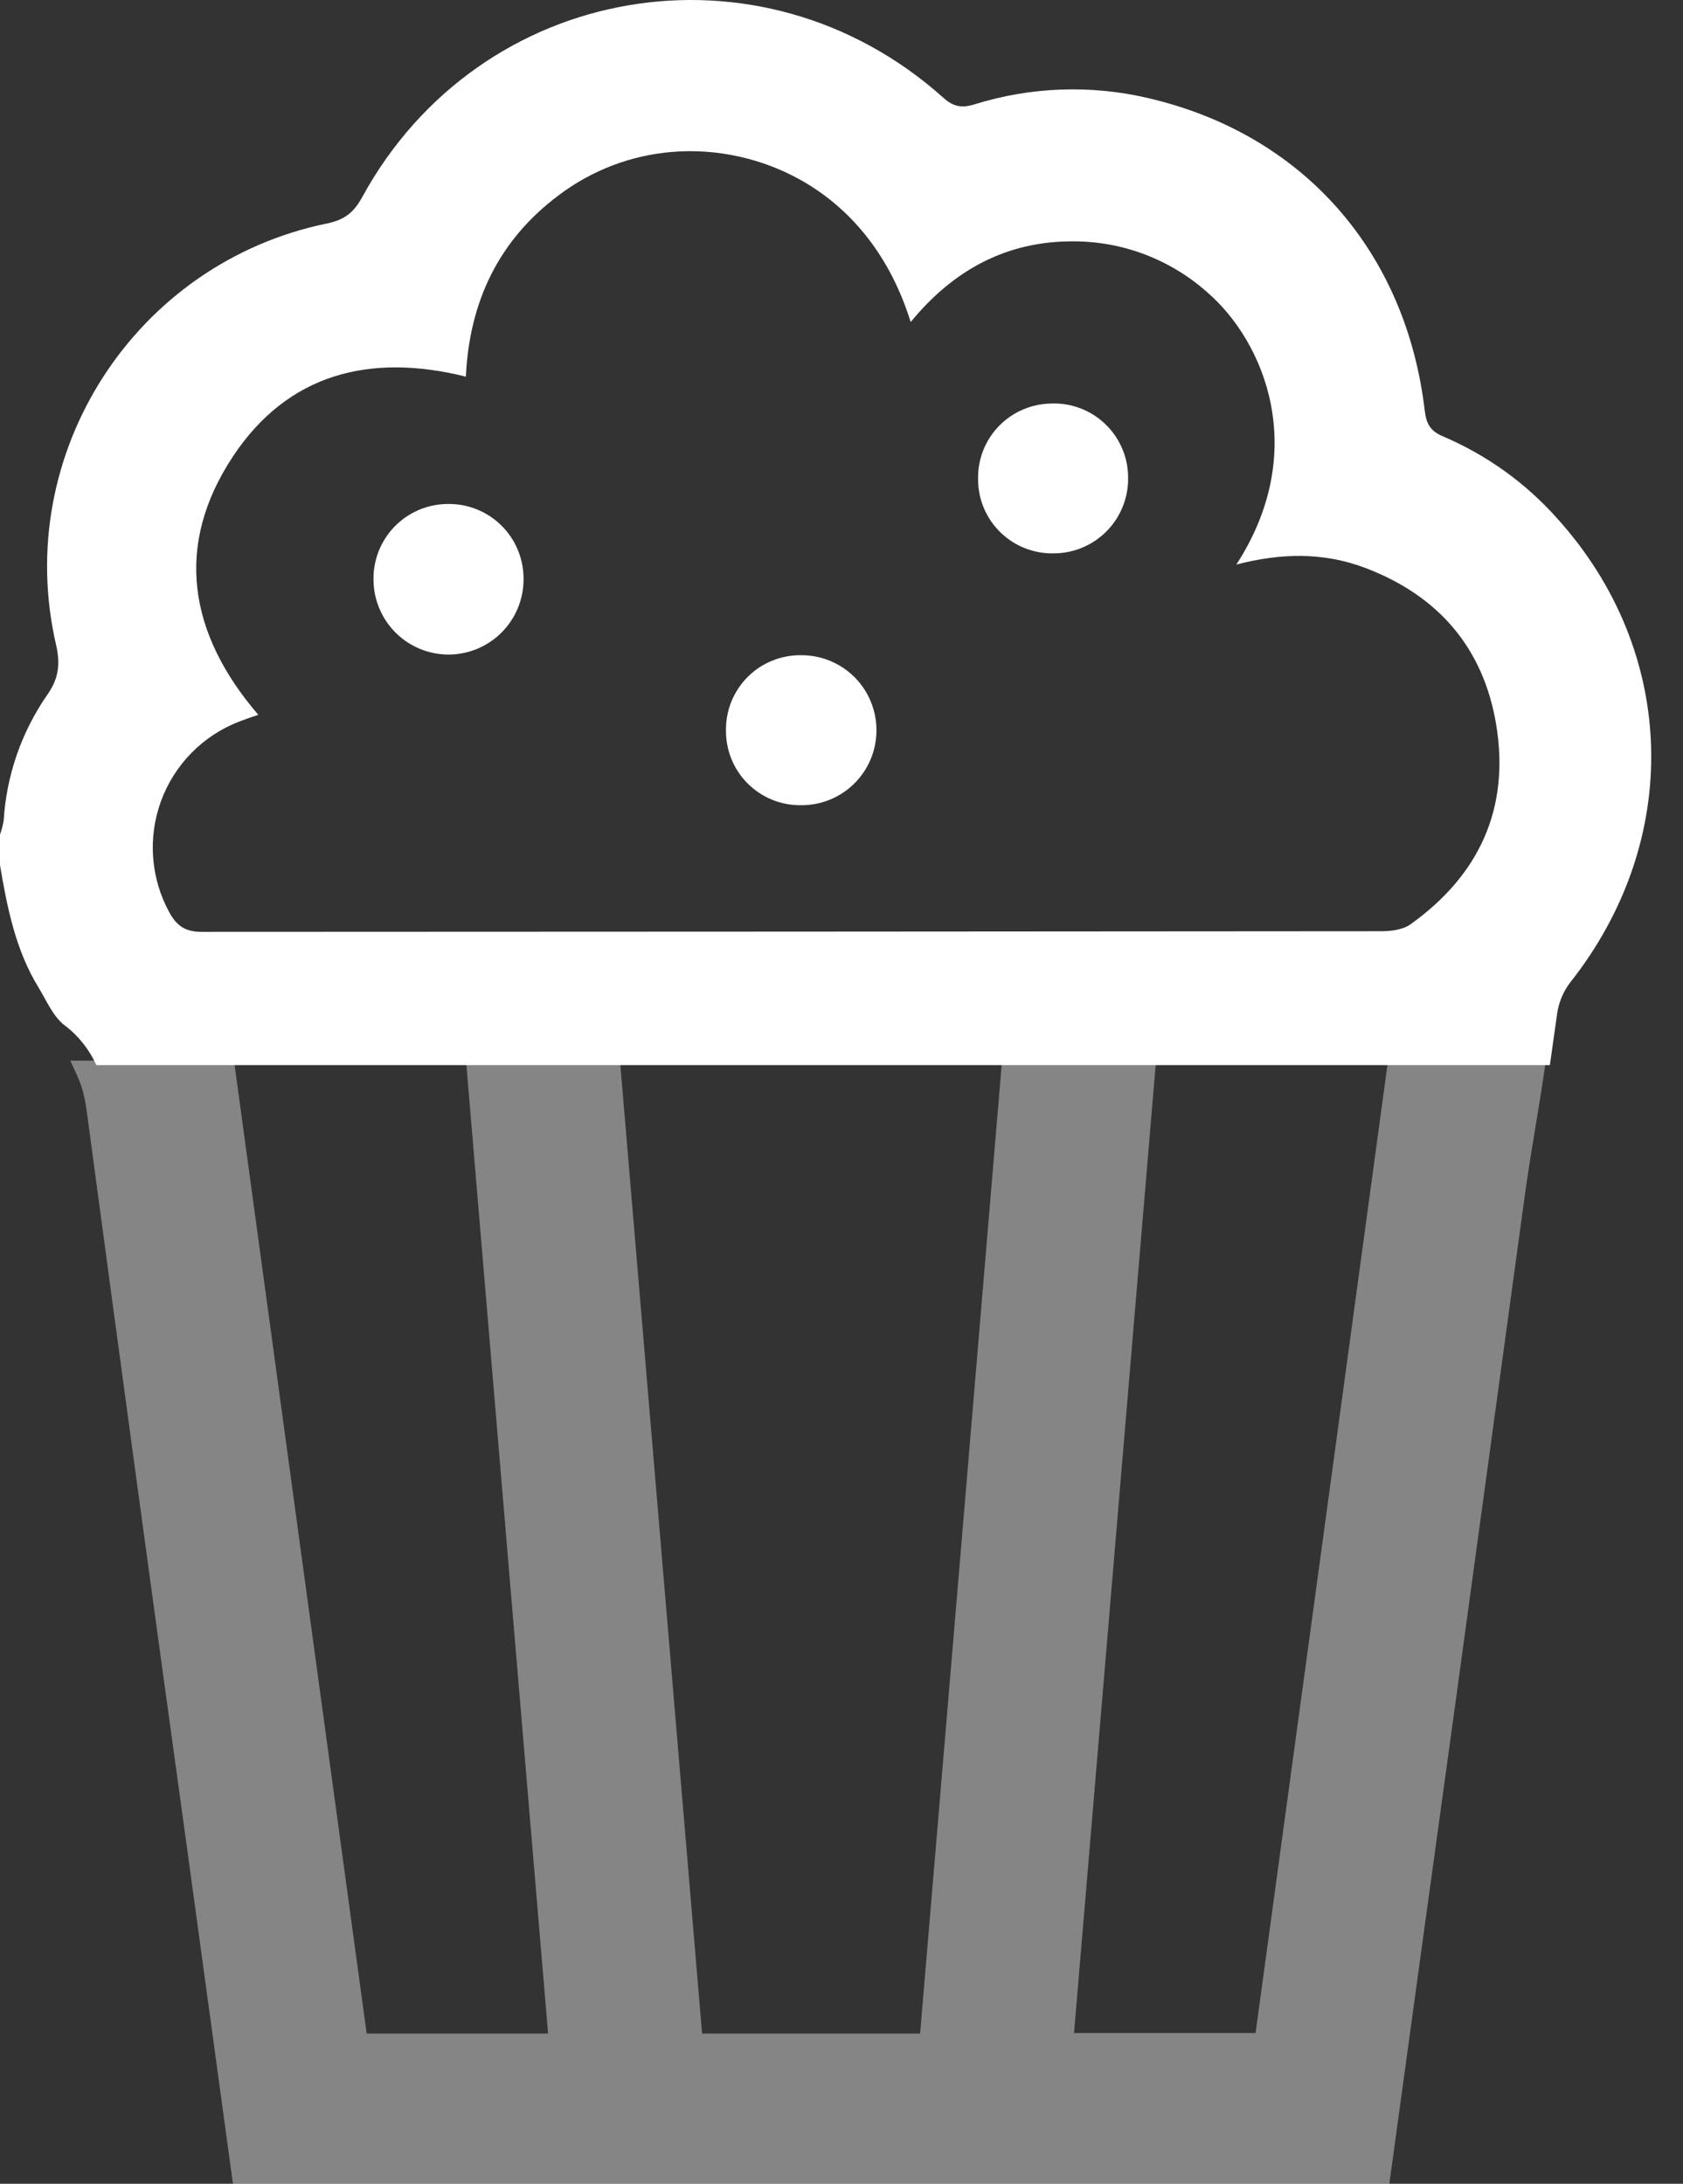 <svg width="47" height="61" viewBox="0 0 47 61" fill="none" xmlns="http://www.w3.org/2000/svg">
<rect x="0" y="0" width="47" height="61" fill="#333333" stroke="none"/>
<path d="M43.483 28.33C43.525 28.016 43.646 27.718 43.835 27.462C46.991 23.487 46.863 18.212 43.477 14.47C42.598 13.485 41.512 12.707 40.298 12.19C39.953 12.045 39.833 11.848 39.789 11.479C39.264 7.012 36.381 3.744 32.06 2.739C30.456 2.363 28.78 2.425 27.208 2.917C26.854 3.025 26.625 2.981 26.347 2.733C21.241 -1.842 13.403 -0.507 10.12 5.498C9.888 5.923 9.634 6.14 9.132 6.242C3.762 7.346 0.337 12.678 1.564 18.004C1.686 18.528 1.649 18.944 1.321 19.407C0.602 20.443 0.181 21.656 0.103 22.914C0.081 23.05 0.046 23.184 0 23.314V24.166C0.202 25.362 0.437 26.548 1.086 27.601C1.307 27.966 1.486 28.397 1.805 28.641C2.189 28.931 2.493 29.313 2.689 29.752H43.282C43.349 29.277 43.416 28.803 43.483 28.33ZM39.387 25.821C39.181 25.968 38.859 26.011 38.591 26.012C27.605 26.021 16.618 26.027 5.63 26.03C5.175 26.03 4.934 25.861 4.731 25.489C4.472 25.018 4.318 24.497 4.277 23.961C4.236 23.425 4.311 22.886 4.495 22.381C4.679 21.876 4.97 21.416 5.346 21.032C5.723 20.649 6.177 20.35 6.678 20.156C6.841 20.094 7.007 20.034 7.213 19.967C5.265 17.698 4.86 15.24 6.504 12.752C8.025 10.453 10.309 9.848 13.01 10.521C13.108 8.435 13.919 6.717 15.595 5.46C16.518 4.759 17.622 4.336 18.778 4.243C21.193 4.043 24.283 5.297 25.432 8.996C26.627 7.536 28.125 6.725 29.997 6.742C31.366 6.746 32.686 7.251 33.709 8.16C35.306 9.535 36.586 12.59 34.527 15.77C35.768 15.446 36.962 15.42 38.133 15.866C40.169 16.641 41.429 18.099 41.784 20.247C42.169 22.593 41.302 24.453 39.387 25.821Z" fill="white"/>
<path d="M31.504 13.338C31.509 13.611 31.46 13.883 31.36 14.137C31.26 14.392 31.111 14.624 30.922 14.82C30.732 15.017 30.505 15.175 30.254 15.284C30.004 15.393 29.734 15.452 29.461 15.457C29.183 15.467 28.905 15.421 28.645 15.322C28.385 15.223 28.148 15.072 27.947 14.879C27.747 14.686 27.587 14.454 27.478 14.198C27.369 13.942 27.314 13.666 27.314 13.388C27.308 13.114 27.356 12.843 27.455 12.588C27.554 12.334 27.703 12.101 27.893 11.905C28.082 11.708 28.309 11.551 28.56 11.443C28.811 11.334 29.08 11.276 29.354 11.272C29.632 11.261 29.909 11.306 30.17 11.405C30.43 11.504 30.668 11.655 30.868 11.847C31.069 12.04 31.229 12.272 31.338 12.528C31.448 12.784 31.504 13.059 31.504 13.338Z" fill="white"/>
<path d="M22.373 22.492C22.094 22.496 21.818 22.444 21.56 22.338C21.302 22.233 21.068 22.076 20.872 21.878C20.676 21.68 20.522 21.445 20.42 21.186C20.317 20.927 20.268 20.65 20.274 20.372C20.274 20.098 20.329 19.826 20.434 19.574C20.54 19.321 20.695 19.092 20.89 18.899C21.084 18.707 21.316 18.555 21.57 18.453C21.823 18.35 22.095 18.299 22.369 18.302C22.648 18.3 22.924 18.354 23.181 18.46C23.439 18.566 23.672 18.723 23.869 18.92C24.065 19.118 24.22 19.353 24.324 19.611C24.428 19.869 24.48 20.145 24.476 20.424C24.47 20.977 24.246 21.505 23.852 21.892C23.457 22.28 22.926 22.495 22.373 22.492Z" fill="white"/>
<path d="M12.5 14.078C12.779 14.073 13.055 14.123 13.313 14.227C13.572 14.331 13.807 14.485 14.004 14.681C14.202 14.877 14.358 15.111 14.464 15.368C14.57 15.625 14.623 15.901 14.621 16.18C14.622 16.732 14.405 17.263 14.018 17.657C13.631 18.051 13.104 18.276 12.552 18.284C11.999 18.29 11.466 18.078 11.069 17.693C10.672 17.308 10.443 16.782 10.431 16.23C10.422 15.951 10.469 15.674 10.568 15.415C10.668 15.155 10.819 14.917 11.011 14.717C11.204 14.516 11.435 14.356 11.691 14.246C11.947 14.137 12.222 14.079 12.5 14.078Z" fill="white"/>
<path opacity="0.4" d="M1.962 29.627C2.249 30.239 2.333 30.391 2.43 31.096C3.353 37.993 4.291 44.889 5.245 51.781L6.505 61H38.799C39.415 56.503 40.033 52.007 40.653 47.512C41.292 42.838 41.931 38.164 42.569 33.49C42.769 32.024 42.963 31.096 43.169 29.626L1.962 29.627ZM10.24 56.804C9.004 47.735 7.769 38.692 6.533 29.611H13.013C13.778 38.677 14.54 47.713 15.306 56.804H10.24ZM25.691 56.804H19.607C18.842 47.743 18.08 38.708 17.314 29.627H27.983C27.223 38.688 26.461 47.721 25.695 56.807L25.691 56.804ZM35.06 56.789H29.994C30.757 47.736 31.519 38.702 32.286 29.604H38.766C37.533 38.674 36.301 47.712 35.063 56.793L35.06 56.789Z" fill="white"/>
</svg>
